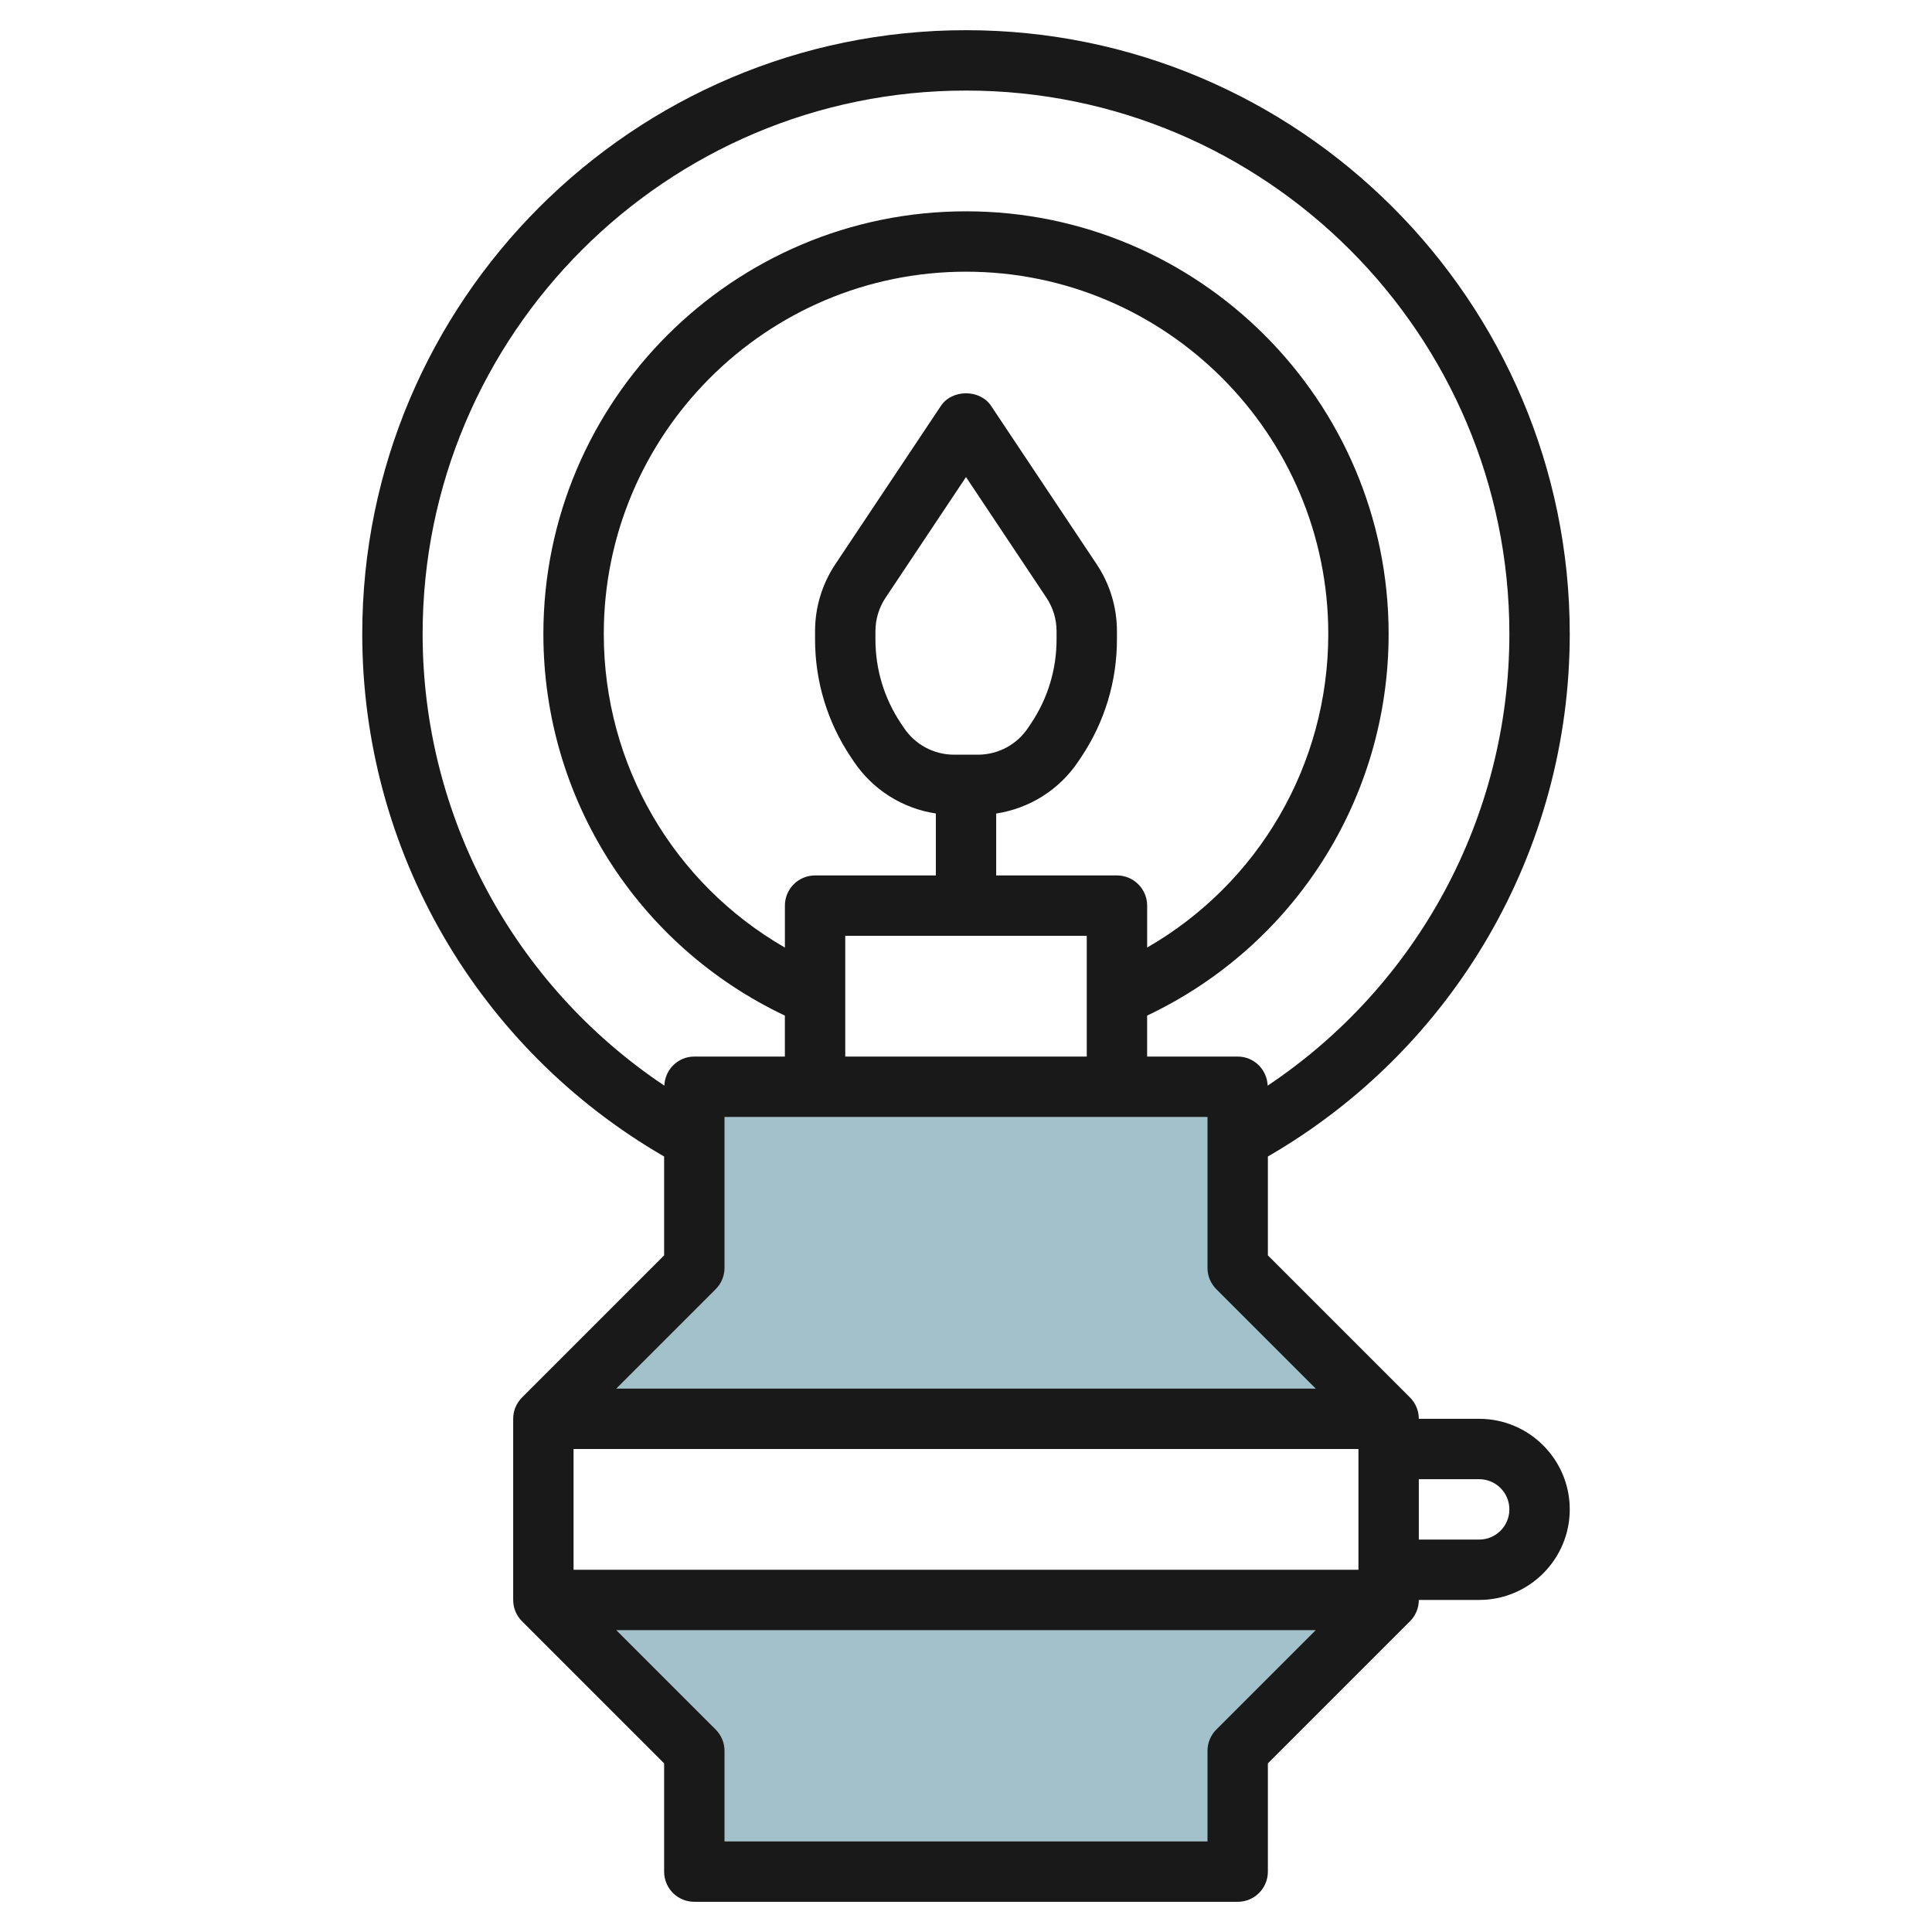 <svg id="Layer_3" enable-background="new 0 0 64 64" height="512" viewBox="0 0 64 64" width="512" xmlns="http://www.w3.org/2000/svg"><g><g fill="#a3c1ca"><path d="m41 42v-6h-18v6l-5 5h28z"/><path d="m23 58v4h18v-4l5-5h-28z"/></g><path d="m49 47h-2c0-.266-.105-.52-.293-.707l-4.707-4.707v-3.275c6.179-3.575 10-10.146 10-17.311 0-11.028-8.972-20-20-20s-20 8.972-20 20c0 7.165 3.821 13.736 10 17.311v3.275l-4.707 4.707c-.188.187-.293.441-.293.707v6c0 .266.105.52.293.707l4.707 4.707v3.586c0 .553.447 1 1 1h18c.553 0 1-.447 1-1v-3.586l4.707-4.707c.188-.187.293-.441.293-.707h2c1.654 0 3-1.346 3-3s-1.346-3-3-3zm-30 5v-4h26v4zm-5-31c0-9.925 8.075-18 18-18s18 8.075 18 18c0 6.055-3.033 11.639-8.007 14.963-.021-.534-.453-.963-.993-.963h-3v-1.357c4.878-2.314 8-7.201 8-12.643 0-7.72-6.28-14-14-14s-14 6.28-14 14c0 5.444 3.121 10.33 8 12.643v1.357h-3c-.54 0-.972.429-.993.963-4.974-3.324-8.007-8.908-8.007-14.963zm23 8h-4v-2.051c1.103-.168 2.093-.785 2.723-1.73l.102-.152c.769-1.154 1.175-2.497 1.175-3.883v-.275c0-.791-.232-1.558-.672-2.219l-3.496-5.244c-.371-.557-1.293-.557-1.664 0l-3.497 5.245c-.439.66-.671 1.426-.671 2.217v.275c0 1.387.406 2.729 1.176 3.883l.102.152c.63.945 1.62 1.562 2.723 1.73v2.052h-4c-.553 0-1 .447-1 1v1.39c-3.687-2.125-6-6.05-6-10.39 0-6.617 5.383-12 12-12s12 5.383 12 12c0 4.337-2.314 8.264-6 10.389v-1.389c-.001-.553-.448-1-1.001-1zm-4.605-4h-.789c-.67 0-1.292-.333-1.664-.891l-.102-.152c-.55-.824-.84-1.783-.84-2.773v-.275c0-.396.116-.779.336-1.109l2.664-3.997 2.663 3.995c.221.331.337.715.337 1.11v.275c0 .99-.29 1.949-.84 2.773l-.102.152c-.371.559-.994.892-1.663.892zm-4.395 6h8v4h-8zm-4.293 11.707c.188-.187.293-.441.293-.707v-5h16v5c0 .266.105.52.293.707l3.293 3.293h-23.172zm16.586 14.586c-.188.187-.293.441-.293.707v3h-16v-3c0-.266-.105-.52-.293-.707l-3.293-3.293h23.172zm8.707-6.293h-2v-2h2c.552 0 1 .448 1 1s-.448 1-1 1z" fill="#191919"/></g></svg>